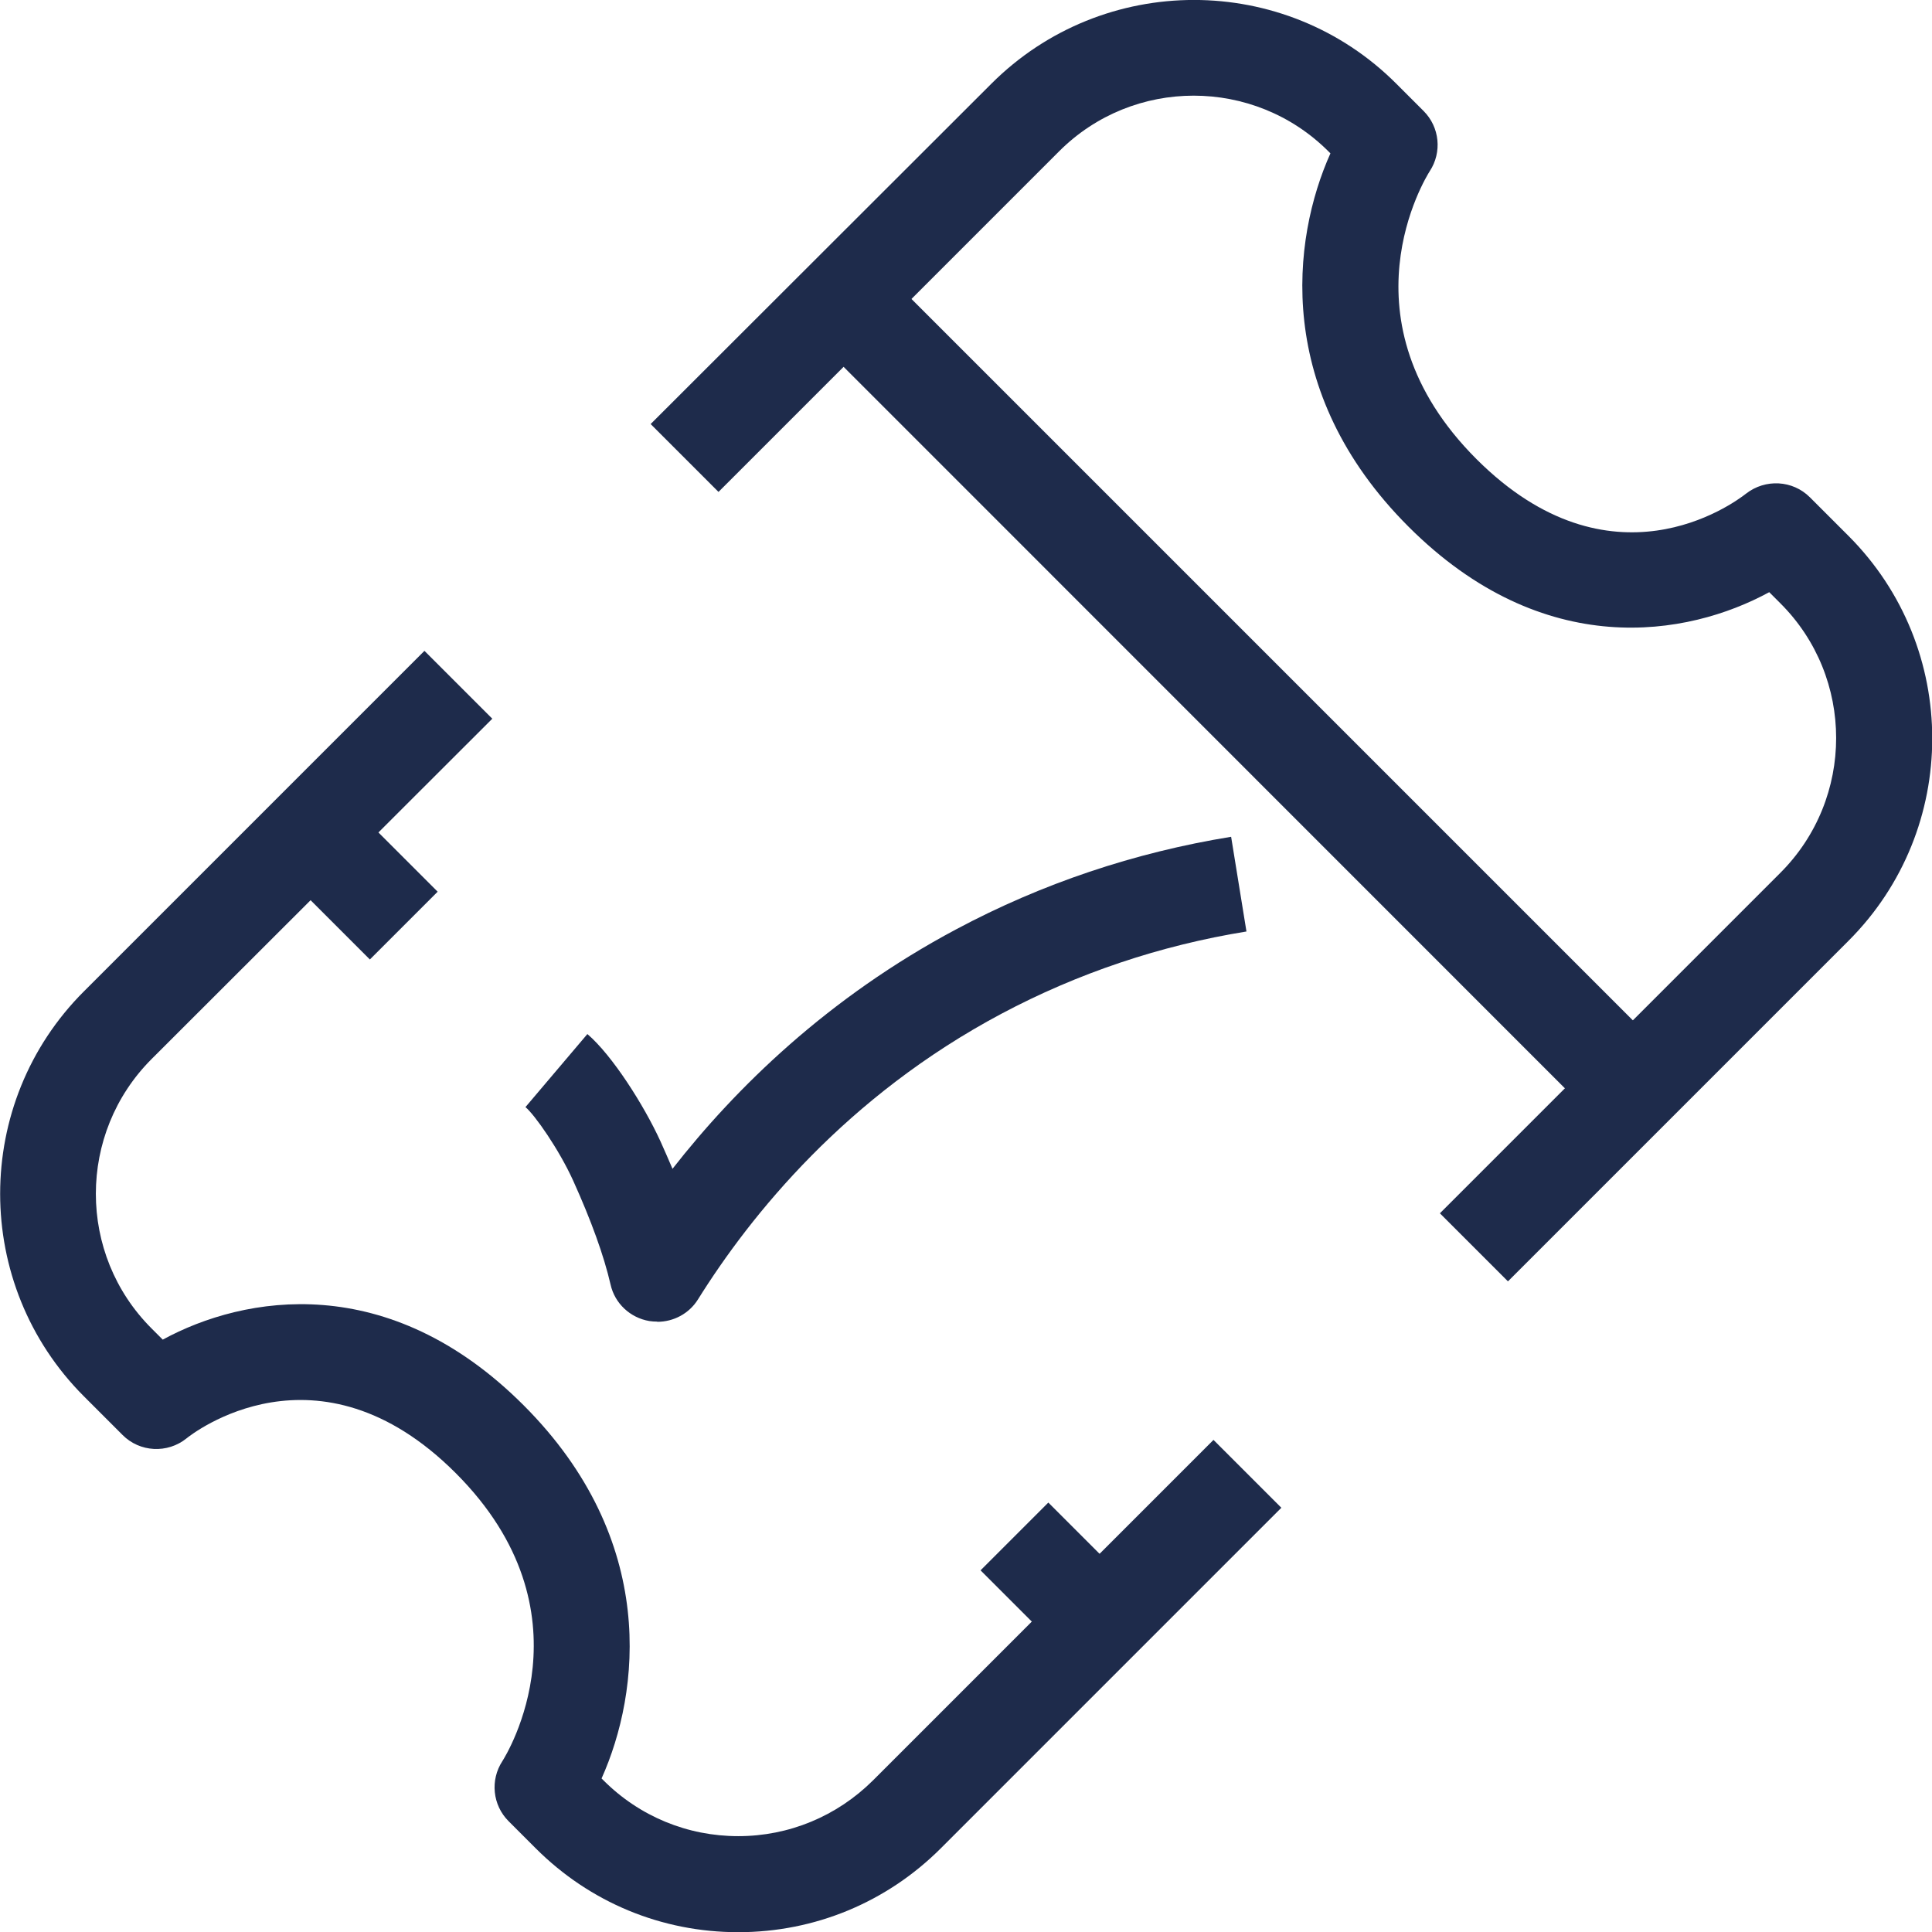 <?xml version="1.0" encoding="UTF-8"?>
<svg id="Capa_2" data-name="Capa 2" xmlns="http://www.w3.org/2000/svg" width="100.78" height="100.79" viewBox="0 0 100.78 100.79">
  <defs>
    <style>
      .cls-1 {
        fill: #1e2b4b;
      }
    </style>
  </defs>
  <g id="Capa_1-2" data-name="Capa 1">
    <g>
      <g>
        <path class="cls-1" d="M38.51,100.79c-3.99,0-7.74-1.55-10.57-4.38l-1.41-1.41c-.84-.84-.97-2.15-.32-3.14,.19-.3,4.83-7.75-2.44-15.02-7.2-7.2-13.77-2.03-14.04-1.81-.99,.8-2.44,.73-3.34-.18l-2.01-2.01c-5.83-5.83-5.83-15.31,0-21.13l17.76-17.76,3.54,3.54L7.91,55.24c-3.88,3.88-3.88,10.19,0,14.06l.58,.58c4.26-2.32,11.77-3.63,18.82,3.42,7.05,7.05,6.08,14.99,4.07,19.47l.1,.1c1.88,1.88,4.38,2.91,7.03,2.91s5.15-1.04,7.03-2.91l17.76-17.76,3.54,3.54-17.76,17.76c-2.82,2.82-6.58,4.38-10.57,4.38Z"/>
        <path class="cls-1" d="M78.65,66.83l-3.54-3.54,17.76-17.76c3.88-3.88,3.88-10.19,0-14.06l-.58-.58c-4.26,2.32-11.77,3.63-18.82-3.42-7.05-7.05-6.08-14.99-4.07-19.47l-.1-.1c-3.88-3.88-10.19-3.88-14.06,0l-17.76,17.76-3.54-3.54L51.71,4.37c5.83-5.83,15.31-5.83,21.13,0l1.42,1.42c.84,.84,.97,2.15,.32,3.14-.19,.3-4.83,7.75,2.44,15.02,7,6.99,13.36,2.35,14.06,1.8,1-.78,2.43-.71,3.33,.19l2.01,2.01c5.83,5.83,5.83,15.31,0,21.13l-17.76,17.76Z"/>
        <path class="cls-1" d="M84.23,58.33c-.64,0-1.28-.24-1.77-.73L43.18,18.31c-.98-.98-.98-2.56,0-3.54,.98-.98,2.56-.98,3.54,0l39.28,39.28c.98,.98,.98,2.56,0,3.54-.49,.49-1.13,.73-1.77,.73Z"/>
        <rect class="cls-1" x="52.64" y="79.22" width="5" height="6.28" transform="translate(-42.09 63.12) rotate(-45)"/>
        <rect class="cls-1" x="15.92" y="41.89" width="5" height="7.49" transform="translate(-26.88 26.39) rotate(-45)"/>
      </g>
      <path class="cls-1" d="M34.28,68.94c-.14,0-.27-.01-.41-.03-1-.17-1.8-.92-2.02-1.9-.35-1.52-1.01-3.34-1.95-5.42-.74-1.63-2-3.43-2.49-3.84l3.23-3.81c1.29,1.1,2.95,3.71,3.81,5.59,.22,.49,.43,.97,.63,1.44,3.29-4.21,8.1-8.93,14.81-12.5,4.46-2.38,9.28-4,14.33-4.82l.8,4.94c-4.51,.73-8.81,2.18-12.78,4.29-8.08,4.3-13.07,10.48-15.83,14.9-.46,.74-1.27,1.17-2.12,1.17Z"/>
    </g>
  </g>
</svg>